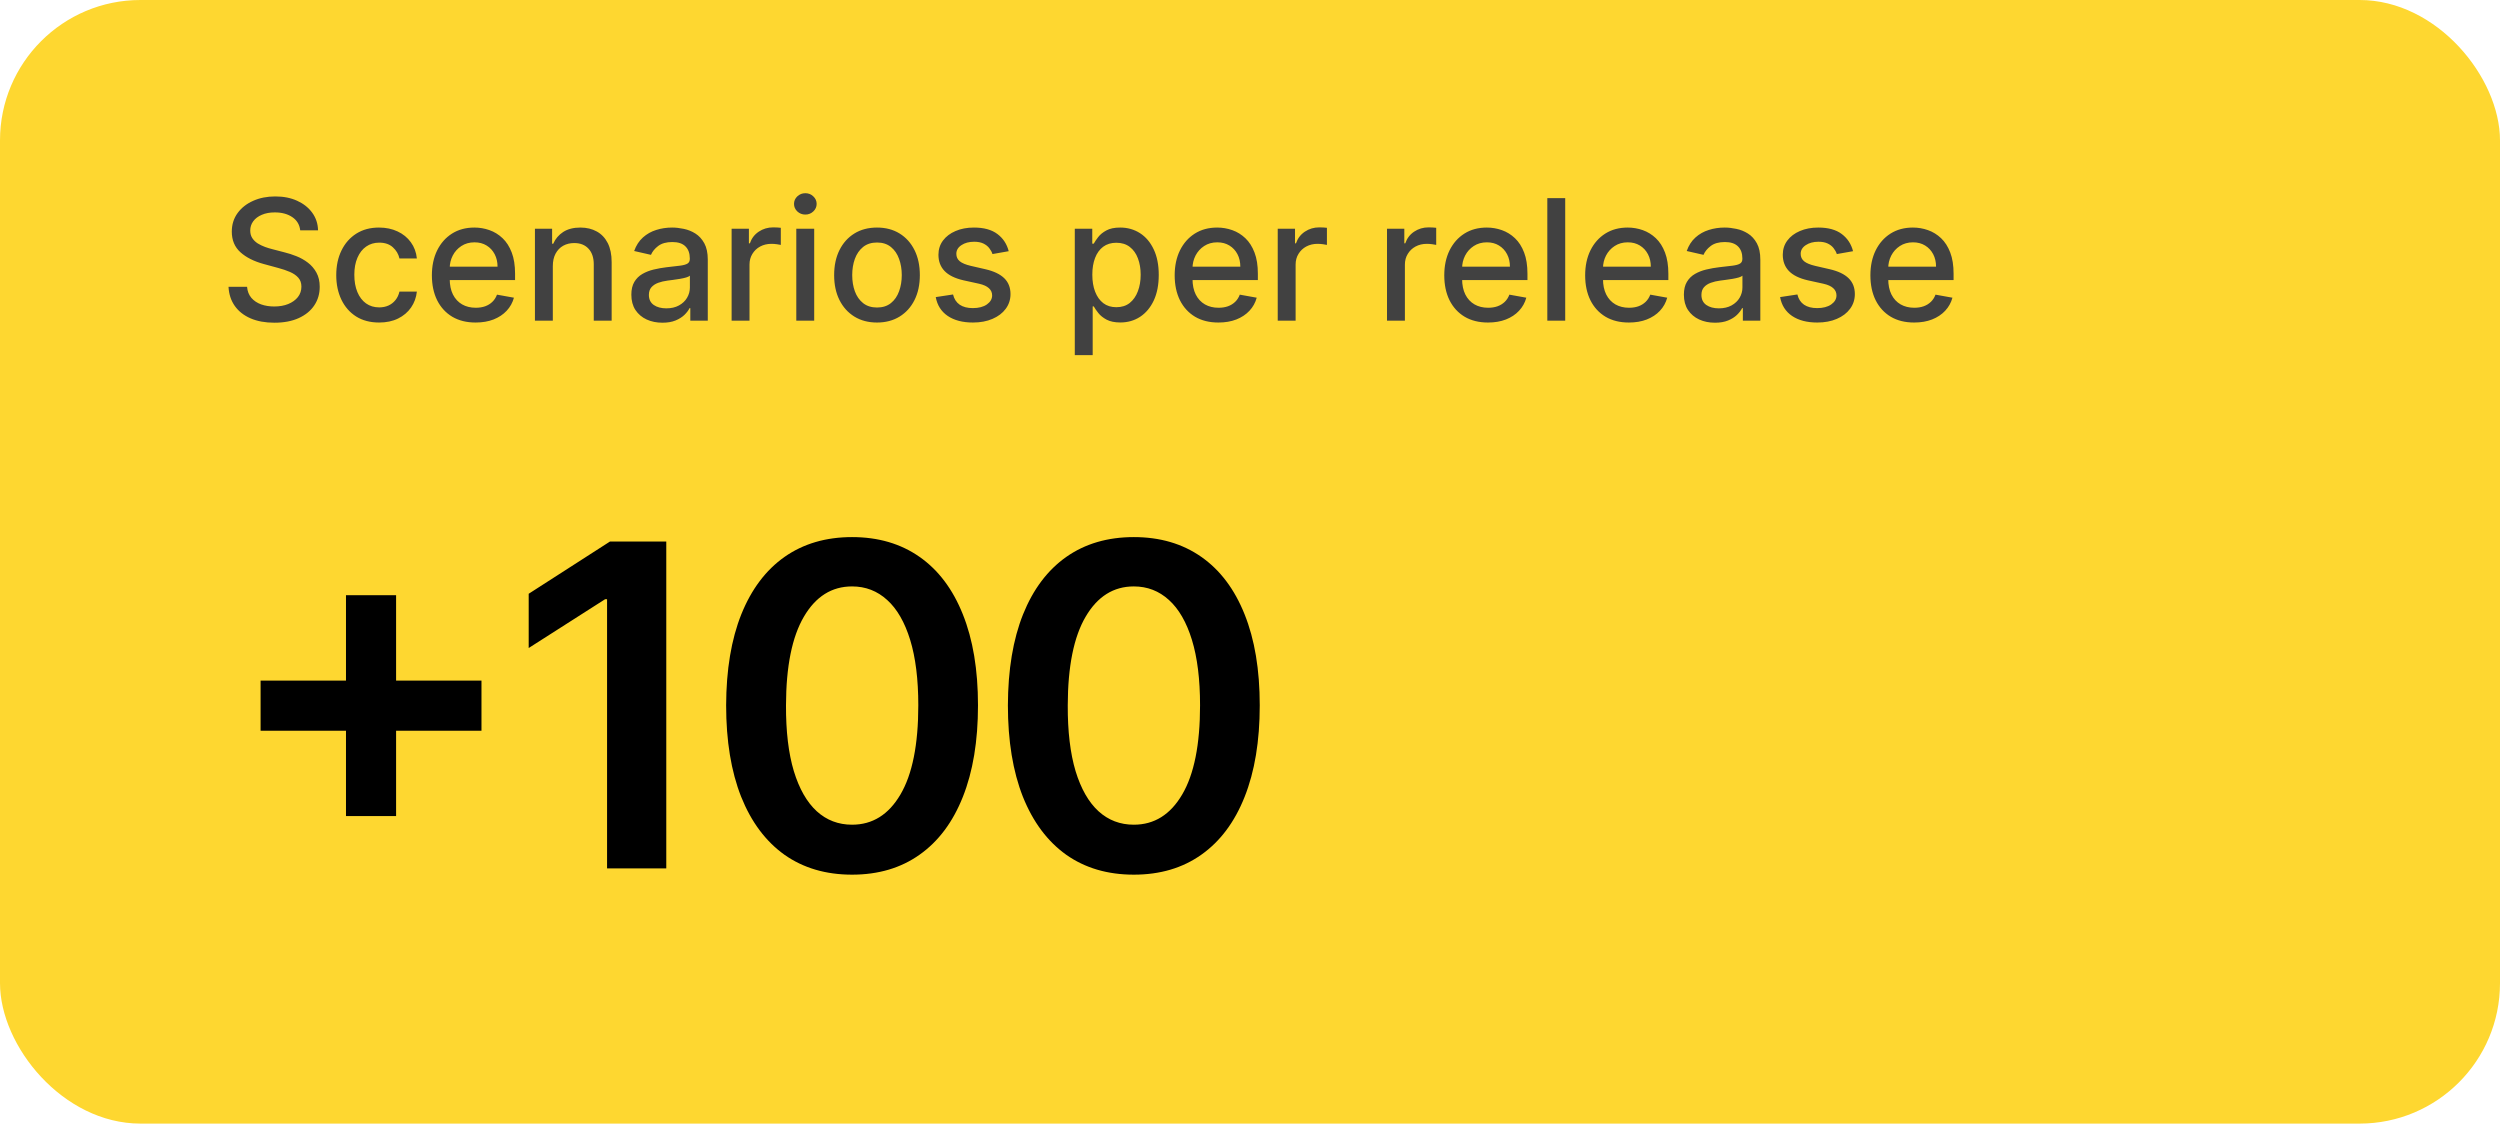 <svg width="178" height="80" viewBox="0 0 178 80" fill="none" xmlns="http://www.w3.org/2000/svg">
<rect width="178" height="80" rx="10" fill="#FED730"/>
<path d="M24.634 58.105V42.378H28.202V58.105H24.634ZM18.554 52.026V48.457H34.281V52.026H18.554ZM47.439 38.559V61.832H43.223V42.662H43.087L37.643 46.139V42.276L43.427 38.559H47.439ZM60.667 62.276C58.796 62.276 57.19 61.802 55.849 60.855C54.516 59.901 53.489 58.526 52.77 56.73C52.057 54.927 51.701 52.757 51.701 50.219C51.709 47.681 52.069 45.522 52.781 43.741C53.501 41.953 54.527 40.59 55.86 39.651C57.201 38.711 58.804 38.241 60.667 38.241C62.531 38.241 64.133 38.711 65.474 39.651C66.815 40.59 67.841 41.953 68.554 43.741C69.273 45.529 69.633 47.688 69.633 50.219C69.633 52.764 69.273 54.938 68.554 56.741C67.841 58.537 66.815 59.908 65.474 60.855C64.141 61.802 62.538 62.276 60.667 62.276ZM60.667 58.719C62.122 58.719 63.27 58.003 64.11 56.571C64.959 55.132 65.383 53.014 65.383 50.219C65.383 48.37 65.19 46.817 64.804 45.559C64.417 44.302 63.872 43.355 63.167 42.719C62.463 42.075 61.629 41.753 60.667 41.753C59.22 41.753 58.076 42.472 57.235 43.912C56.395 45.344 55.97 47.446 55.963 50.219C55.955 52.075 56.141 53.635 56.52 54.901C56.906 56.166 57.451 57.12 58.156 57.764C58.86 58.401 59.697 58.719 60.667 58.719ZM80.728 62.276C78.857 62.276 77.251 61.802 75.91 60.855C74.577 59.901 73.55 58.526 72.83 56.73C72.118 54.927 71.762 52.757 71.762 50.219C71.77 47.681 72.13 45.522 72.842 43.741C73.561 41.953 74.588 40.59 75.921 39.651C77.262 38.711 78.865 38.241 80.728 38.241C82.592 38.241 84.194 38.711 85.535 39.651C86.876 40.59 87.902 41.953 88.615 43.741C89.334 45.529 89.694 47.688 89.694 50.219C89.694 52.764 89.334 54.938 88.615 56.741C87.902 58.537 86.876 59.908 85.535 60.855C84.202 61.802 82.599 62.276 80.728 62.276ZM80.728 58.719C82.183 58.719 83.33 58.003 84.171 56.571C85.02 55.132 85.444 53.014 85.444 50.219C85.444 48.37 85.251 46.817 84.865 45.559C84.478 44.302 83.933 43.355 83.228 42.719C82.524 42.075 81.69 41.753 80.728 41.753C79.281 41.753 78.137 42.472 77.296 43.912C76.455 45.344 76.031 47.446 76.024 50.219C76.016 52.075 76.202 53.635 76.58 54.901C76.967 56.166 77.512 57.12 78.217 57.764C78.921 58.401 79.758 58.719 80.728 58.719Z" fill="black"/>
<path d="M21.375 16.398C21.329 15.994 21.142 15.682 20.812 15.46C20.483 15.236 20.068 15.123 19.568 15.123C19.21 15.123 18.901 15.18 18.639 15.294C18.378 15.405 18.175 15.558 18.03 15.754C17.888 15.947 17.817 16.168 17.817 16.415C17.817 16.622 17.865 16.801 17.962 16.952C18.061 17.102 18.19 17.229 18.349 17.331C18.511 17.43 18.685 17.514 18.869 17.582C19.054 17.648 19.232 17.702 19.402 17.744L20.254 17.966C20.533 18.034 20.818 18.126 21.111 18.243C21.403 18.359 21.675 18.513 21.925 18.703C22.175 18.893 22.376 19.129 22.53 19.41C22.686 19.692 22.764 20.028 22.764 20.42C22.764 20.915 22.636 21.354 22.381 21.737C22.128 22.121 21.76 22.423 21.277 22.645C20.797 22.866 20.216 22.977 19.534 22.977C18.881 22.977 18.315 22.873 17.838 22.666C17.361 22.459 16.987 22.165 16.717 21.784C16.447 21.401 16.298 20.946 16.27 20.42H17.591C17.616 20.736 17.719 20.998 17.898 21.209C18.079 21.416 18.311 21.571 18.592 21.673C18.876 21.773 19.188 21.822 19.526 21.822C19.898 21.822 20.229 21.764 20.518 21.648C20.811 21.528 21.041 21.363 21.209 21.153C21.376 20.94 21.46 20.692 21.46 20.408C21.46 20.149 21.386 19.937 21.239 19.773C21.094 19.608 20.896 19.471 20.646 19.363C20.399 19.256 20.119 19.16 19.807 19.078L18.776 18.797C18.077 18.606 17.523 18.327 17.114 17.957C16.707 17.588 16.504 17.099 16.504 16.491C16.504 15.989 16.641 15.55 16.913 15.175C17.186 14.8 17.555 14.508 18.021 14.301C18.487 14.091 19.013 13.986 19.598 13.986C20.189 13.986 20.71 14.089 21.162 14.297C21.616 14.504 21.974 14.79 22.236 15.153C22.497 15.514 22.634 15.929 22.645 16.398H21.375ZM26.992 22.964C26.359 22.964 25.814 22.821 25.356 22.534C24.902 22.244 24.552 21.845 24.308 21.337C24.064 20.828 23.941 20.246 23.941 19.589C23.941 18.925 24.066 18.338 24.316 17.829C24.566 17.318 24.919 16.919 25.373 16.632C25.828 16.345 26.363 16.202 26.98 16.202C27.477 16.202 27.92 16.294 28.309 16.479C28.698 16.66 29.012 16.916 29.251 17.246C29.492 17.575 29.636 17.96 29.681 18.401H28.441C28.373 18.094 28.217 17.829 27.973 17.608C27.731 17.386 27.407 17.276 27.001 17.276C26.646 17.276 26.335 17.369 26.068 17.557C25.804 17.741 25.598 18.006 25.45 18.349C25.302 18.69 25.228 19.094 25.228 19.559C25.228 20.037 25.301 20.449 25.446 20.795C25.591 21.142 25.795 21.41 26.059 21.601C26.326 21.791 26.64 21.886 27.001 21.886C27.242 21.886 27.461 21.842 27.657 21.754C27.856 21.663 28.022 21.534 28.156 21.366C28.292 21.199 28.387 20.997 28.441 20.761H29.681C29.636 21.184 29.498 21.562 29.268 21.895C29.038 22.227 28.73 22.488 28.343 22.679C27.96 22.869 27.51 22.964 26.992 22.964ZM33.865 22.964C33.22 22.964 32.665 22.827 32.199 22.551C31.736 22.273 31.378 21.882 31.125 21.379C30.875 20.873 30.75 20.281 30.75 19.602C30.75 18.932 30.875 18.341 31.125 17.829C31.378 17.318 31.73 16.919 32.182 16.632C32.636 16.345 33.168 16.202 33.776 16.202C34.145 16.202 34.503 16.263 34.849 16.385C35.196 16.507 35.507 16.699 35.783 16.96C36.058 17.221 36.276 17.561 36.435 17.979C36.594 18.393 36.673 18.898 36.673 19.491V19.943H31.47V18.988H35.425C35.425 18.653 35.356 18.356 35.22 18.098C35.084 17.837 34.892 17.631 34.645 17.48C34.401 17.329 34.114 17.254 33.784 17.254C33.426 17.254 33.114 17.342 32.847 17.518C32.582 17.692 32.378 17.919 32.233 18.2C32.091 18.479 32.02 18.781 32.02 19.108V19.854C32.02 20.291 32.097 20.663 32.25 20.97C32.406 21.277 32.624 21.511 32.902 21.673C33.18 21.832 33.506 21.912 33.878 21.912C34.119 21.912 34.34 21.878 34.538 21.809C34.737 21.738 34.909 21.633 35.054 21.494C35.199 21.355 35.31 21.183 35.386 20.979L36.592 21.196C36.496 21.551 36.322 21.862 36.072 22.129C35.825 22.393 35.514 22.599 35.139 22.747C34.767 22.892 34.342 22.964 33.865 22.964ZM39.361 18.946V22.832H38.087V16.287H39.31V17.352H39.391C39.541 17.006 39.777 16.727 40.098 16.517C40.422 16.307 40.83 16.202 41.321 16.202C41.767 16.202 42.158 16.295 42.493 16.483C42.828 16.668 43.088 16.943 43.273 17.309C43.458 17.676 43.55 18.129 43.55 18.669V22.832H42.276V18.822C42.276 18.348 42.152 17.977 41.905 17.71C41.658 17.44 41.319 17.305 40.887 17.305C40.591 17.305 40.328 17.369 40.098 17.497C39.871 17.625 39.691 17.812 39.557 18.059C39.426 18.304 39.361 18.599 39.361 18.946ZM47.164 22.977C46.749 22.977 46.374 22.901 46.039 22.747C45.703 22.591 45.438 22.365 45.242 22.07C45.049 21.774 44.952 21.412 44.952 20.983C44.952 20.613 45.023 20.309 45.165 20.071C45.307 19.832 45.499 19.643 45.74 19.504C45.982 19.365 46.252 19.26 46.55 19.189C46.848 19.118 47.152 19.064 47.462 19.027C47.854 18.981 48.172 18.945 48.416 18.916C48.661 18.885 48.838 18.835 48.949 18.767C49.06 18.699 49.115 18.588 49.115 18.434V18.405C49.115 18.033 49.01 17.744 48.8 17.54C48.593 17.335 48.283 17.233 47.871 17.233C47.442 17.233 47.104 17.328 46.857 17.518C46.613 17.706 46.444 17.915 46.35 18.145L45.152 17.872C45.294 17.474 45.502 17.153 45.775 16.909C46.05 16.662 46.367 16.483 46.725 16.372C47.083 16.258 47.459 16.202 47.854 16.202C48.115 16.202 48.392 16.233 48.685 16.295C48.98 16.355 49.256 16.466 49.512 16.628C49.77 16.79 49.982 17.021 50.147 17.322C50.311 17.621 50.394 18.008 50.394 18.486V22.832H49.15V21.937H49.098C49.016 22.102 48.892 22.264 48.728 22.423C48.563 22.582 48.351 22.714 48.093 22.82C47.834 22.925 47.525 22.977 47.164 22.977ZM47.441 21.954C47.793 21.954 48.094 21.885 48.344 21.746C48.597 21.606 48.789 21.425 48.919 21.2C49.053 20.973 49.12 20.73 49.12 20.471V19.628C49.074 19.673 48.986 19.716 48.855 19.756C48.728 19.793 48.581 19.825 48.416 19.854C48.252 19.879 48.091 19.903 47.935 19.926C47.779 19.946 47.648 19.963 47.543 19.977C47.296 20.008 47.07 20.061 46.865 20.135C46.664 20.209 46.502 20.315 46.38 20.454C46.26 20.591 46.201 20.773 46.201 21C46.201 21.315 46.317 21.554 46.55 21.716C46.783 21.875 47.08 21.954 47.441 21.954ZM52.091 22.832V16.287H53.322V17.327H53.391C53.51 16.974 53.72 16.697 54.021 16.496C54.325 16.291 54.669 16.189 55.053 16.189C55.132 16.189 55.226 16.192 55.334 16.197C55.445 16.203 55.531 16.21 55.594 16.219V17.437C55.543 17.423 55.452 17.408 55.321 17.39C55.19 17.371 55.06 17.361 54.929 17.361C54.628 17.361 54.359 17.425 54.124 17.552C53.891 17.677 53.706 17.852 53.57 18.077C53.433 18.298 53.365 18.551 53.365 18.835V22.832H52.091ZM56.696 22.832V16.287H57.971V22.832H56.696ZM57.34 15.277C57.118 15.277 56.928 15.203 56.769 15.055C56.613 14.905 56.534 14.726 56.534 14.518C56.534 14.308 56.613 14.129 56.769 13.981C56.928 13.831 57.118 13.756 57.34 13.756C57.561 13.756 57.75 13.831 57.907 13.981C58.066 14.129 58.145 14.308 58.145 14.518C58.145 14.726 58.066 14.905 57.907 15.055C57.75 15.203 57.561 15.277 57.34 15.277ZM62.442 22.964C61.828 22.964 61.293 22.824 60.835 22.543C60.378 22.261 60.023 21.868 59.77 21.362C59.517 20.856 59.391 20.265 59.391 19.589C59.391 18.91 59.517 18.317 59.77 17.808C60.023 17.3 60.378 16.905 60.835 16.623C61.293 16.342 61.828 16.202 62.442 16.202C63.055 16.202 63.591 16.342 64.048 16.623C64.506 16.905 64.861 17.3 65.114 17.808C65.367 18.317 65.493 18.91 65.493 19.589C65.493 20.265 65.367 20.856 65.114 21.362C64.861 21.868 64.506 22.261 64.048 22.543C63.591 22.824 63.055 22.964 62.442 22.964ZM62.446 21.895C62.844 21.895 63.173 21.79 63.435 21.579C63.696 21.369 63.889 21.089 64.014 20.74C64.142 20.39 64.206 20.006 64.206 19.585C64.206 19.168 64.142 18.784 64.014 18.434C63.889 18.082 63.696 17.8 63.435 17.587C63.173 17.373 62.844 17.267 62.446 17.267C62.045 17.267 61.713 17.373 61.449 17.587C61.188 17.8 60.993 18.082 60.865 18.434C60.74 18.784 60.678 19.168 60.678 19.585C60.678 20.006 60.74 20.39 60.865 20.74C60.993 21.089 61.188 21.369 61.449 21.579C61.713 21.79 62.045 21.895 62.446 21.895ZM71.82 17.885L70.665 18.089C70.617 17.942 70.54 17.801 70.435 17.668C70.333 17.534 70.194 17.425 70.017 17.339C69.841 17.254 69.621 17.212 69.357 17.212C68.996 17.212 68.695 17.293 68.454 17.454C68.212 17.613 68.091 17.82 68.091 18.072C68.091 18.291 68.172 18.467 68.334 18.601C68.496 18.734 68.757 18.844 69.118 18.929L70.158 19.168C70.76 19.307 71.209 19.521 71.505 19.811C71.8 20.101 71.948 20.477 71.948 20.94C71.948 21.332 71.834 21.682 71.607 21.988C71.382 22.293 71.069 22.531 70.665 22.704C70.265 22.878 69.8 22.964 69.272 22.964C68.539 22.964 67.941 22.808 67.478 22.496C67.015 22.18 66.731 21.733 66.625 21.153L67.857 20.966C67.934 21.287 68.091 21.53 68.33 21.695C68.569 21.856 68.88 21.937 69.263 21.937C69.681 21.937 70.015 21.851 70.265 21.677C70.515 21.501 70.64 21.287 70.64 21.034C70.64 20.829 70.563 20.658 70.409 20.518C70.259 20.379 70.027 20.274 69.715 20.203L68.607 19.96C67.996 19.821 67.544 19.599 67.252 19.295C66.962 18.991 66.817 18.606 66.817 18.14C66.817 17.754 66.925 17.416 67.141 17.126C67.357 16.837 67.655 16.611 68.036 16.449C68.416 16.284 68.853 16.202 69.344 16.202C70.052 16.202 70.608 16.355 71.015 16.662C71.421 16.966 71.689 17.373 71.82 17.885ZM76.525 25.287V16.287H77.769V17.348H77.875C77.949 17.212 78.056 17.054 78.195 16.875C78.334 16.696 78.527 16.54 78.775 16.406C79.022 16.27 79.348 16.202 79.755 16.202C80.283 16.202 80.755 16.335 81.169 16.602C81.584 16.869 81.909 17.254 82.145 17.757C82.384 18.26 82.503 18.865 82.503 19.572C82.503 20.28 82.385 20.886 82.15 21.392C81.914 21.895 81.59 22.283 81.178 22.555C80.766 22.825 80.296 22.96 79.767 22.96C79.37 22.96 79.044 22.893 78.791 22.76C78.541 22.626 78.346 22.47 78.204 22.291C78.061 22.112 77.952 21.953 77.875 21.814H77.799V25.287H76.525ZM77.773 19.559C77.773 20.02 77.84 20.423 77.973 20.77C78.107 21.116 78.3 21.388 78.553 21.584C78.806 21.777 79.115 21.873 79.482 21.873C79.863 21.873 80.181 21.773 80.436 21.571C80.692 21.366 80.885 21.089 81.016 20.74C81.15 20.39 81.216 19.997 81.216 19.559C81.216 19.128 81.151 18.74 81.02 18.396C80.892 18.052 80.699 17.781 80.441 17.582C80.185 17.383 79.865 17.284 79.482 17.284C79.113 17.284 78.8 17.379 78.544 17.57C78.291 17.76 78.1 18.026 77.969 18.366C77.838 18.707 77.773 19.105 77.773 19.559ZM86.752 22.964C86.107 22.964 85.552 22.827 85.086 22.551C84.623 22.273 84.265 21.882 84.012 21.379C83.762 20.873 83.637 20.281 83.637 19.602C83.637 18.932 83.762 18.341 84.012 17.829C84.265 17.318 84.617 16.919 85.069 16.632C85.523 16.345 86.054 16.202 86.662 16.202C87.032 16.202 87.39 16.263 87.736 16.385C88.083 16.507 88.394 16.699 88.669 16.96C88.945 17.221 89.162 17.561 89.321 17.979C89.481 18.393 89.56 18.898 89.56 19.491V19.943H84.357V18.988H88.311C88.311 18.653 88.243 18.356 88.107 18.098C87.971 17.837 87.779 17.631 87.532 17.48C87.287 17.329 87 17.254 86.671 17.254C86.313 17.254 86 17.342 85.733 17.518C85.469 17.692 85.265 17.919 85.12 18.2C84.978 18.479 84.907 18.781 84.907 19.108V19.854C84.907 20.291 84.983 20.663 85.137 20.97C85.293 21.277 85.51 21.511 85.789 21.673C86.067 21.832 86.392 21.912 86.765 21.912C87.006 21.912 87.226 21.878 87.425 21.809C87.624 21.738 87.796 21.633 87.941 21.494C88.086 21.355 88.196 21.183 88.273 20.979L89.479 21.196C89.382 21.551 89.209 21.862 88.959 22.129C88.712 22.393 88.401 22.599 88.026 22.747C87.654 22.892 87.229 22.964 86.752 22.964ZM90.974 22.832V16.287H92.205V17.327H92.273C92.393 16.974 92.603 16.697 92.904 16.496C93.208 16.291 93.552 16.189 93.935 16.189C94.015 16.189 94.109 16.192 94.217 16.197C94.327 16.203 94.414 16.21 94.477 16.219V17.437C94.425 17.423 94.335 17.408 94.204 17.39C94.073 17.371 93.942 17.361 93.812 17.361C93.511 17.361 93.242 17.425 93.006 17.552C92.773 17.677 92.589 17.852 92.452 18.077C92.316 18.298 92.248 18.551 92.248 18.835V22.832H90.974ZM98.755 22.832V16.287H99.987V17.327H100.055C100.174 16.974 100.384 16.697 100.685 16.496C100.989 16.291 101.333 16.189 101.717 16.189C101.796 16.189 101.89 16.192 101.998 16.197C102.109 16.203 102.195 16.21 102.258 16.219V17.437C102.207 17.423 102.116 17.408 101.985 17.39C101.854 17.371 101.724 17.361 101.593 17.361C101.292 17.361 101.023 17.425 100.788 17.552C100.555 17.677 100.37 17.852 100.234 18.077C100.097 18.298 100.029 18.551 100.029 18.835V22.832H98.755ZM105.947 22.964C105.302 22.964 104.747 22.827 104.281 22.551C103.818 22.273 103.46 21.882 103.207 21.379C102.957 20.873 102.832 20.281 102.832 19.602C102.832 18.932 102.957 18.341 103.207 17.829C103.46 17.318 103.812 16.919 104.264 16.632C104.718 16.345 105.25 16.202 105.858 16.202C106.227 16.202 106.585 16.263 106.931 16.385C107.278 16.507 107.589 16.699 107.865 16.96C108.14 17.221 108.358 17.561 108.517 17.979C108.676 18.393 108.755 18.898 108.755 19.491V19.943H103.552V18.988H107.507C107.507 18.653 107.439 18.356 107.302 18.098C107.166 17.837 106.974 17.631 106.727 17.48C106.483 17.329 106.196 17.254 105.866 17.254C105.508 17.254 105.196 17.342 104.929 17.518C104.664 17.692 104.46 17.919 104.315 18.2C104.173 18.479 104.102 18.781 104.102 19.108V19.854C104.102 20.291 104.179 20.663 104.332 20.97C104.488 21.277 104.706 21.511 104.984 21.673C105.262 21.832 105.588 21.912 105.96 21.912C106.201 21.912 106.422 21.878 106.62 21.809C106.819 21.738 106.991 21.633 107.136 21.494C107.281 21.355 107.392 21.183 107.468 20.979L108.674 21.196C108.578 21.551 108.404 21.862 108.154 22.129C107.907 22.393 107.596 22.599 107.221 22.747C106.849 22.892 106.424 22.964 105.947 22.964ZM111.443 14.105V22.832H110.169V14.105H111.443ZM115.978 22.964C115.333 22.964 114.778 22.827 114.312 22.551C113.849 22.273 113.491 21.882 113.238 21.379C112.988 20.873 112.863 20.281 112.863 19.602C112.863 18.932 112.988 18.341 113.238 17.829C113.491 17.318 113.843 16.919 114.295 16.632C114.75 16.345 115.281 16.202 115.889 16.202C116.258 16.202 116.616 16.263 116.963 16.385C117.309 16.507 117.62 16.699 117.896 16.96C118.172 17.221 118.389 17.561 118.548 17.979C118.707 18.393 118.787 18.898 118.787 19.491V19.943H113.583V18.988H117.538C117.538 18.653 117.47 18.356 117.333 18.098C117.197 17.837 117.005 17.631 116.758 17.48C116.514 17.329 116.227 17.254 115.897 17.254C115.539 17.254 115.227 17.342 114.96 17.518C114.696 17.692 114.491 17.919 114.346 18.2C114.204 18.479 114.133 18.781 114.133 19.108V19.854C114.133 20.291 114.21 20.663 114.363 20.97C114.52 21.277 114.737 21.511 115.015 21.673C115.294 21.832 115.619 21.912 115.991 21.912C116.233 21.912 116.453 21.878 116.652 21.809C116.85 21.738 117.022 21.633 117.167 21.494C117.312 21.355 117.423 21.183 117.5 20.979L118.706 21.196C118.609 21.551 118.436 21.862 118.186 22.129C117.939 22.393 117.627 22.599 117.252 22.747C116.88 22.892 116.456 22.964 115.978 22.964ZM122.105 22.977C121.69 22.977 121.315 22.901 120.98 22.747C120.645 22.591 120.379 22.365 120.183 22.07C119.99 21.774 119.893 21.412 119.893 20.983C119.893 20.613 119.964 20.309 120.107 20.071C120.249 19.832 120.44 19.643 120.682 19.504C120.923 19.365 121.193 19.26 121.491 19.189C121.79 19.118 122.094 19.064 122.403 19.027C122.795 18.981 123.114 18.945 123.358 18.916C123.602 18.885 123.78 18.835 123.891 18.767C124.001 18.699 124.057 18.588 124.057 18.434V18.405C124.057 18.033 123.952 17.744 123.741 17.54C123.534 17.335 123.224 17.233 122.812 17.233C122.384 17.233 122.045 17.328 121.798 17.518C121.554 17.706 121.385 17.915 121.291 18.145L120.094 17.872C120.236 17.474 120.443 17.153 120.716 16.909C120.991 16.662 121.308 16.483 121.666 16.372C122.024 16.258 122.401 16.202 122.795 16.202C123.057 16.202 123.334 16.233 123.626 16.295C123.922 16.355 124.197 16.466 124.453 16.628C124.712 16.79 124.923 17.021 125.088 17.322C125.253 17.621 125.335 18.008 125.335 18.486V22.832H124.091V21.937H124.04C123.957 22.102 123.834 22.264 123.669 22.423C123.504 22.582 123.293 22.714 123.034 22.82C122.776 22.925 122.466 22.977 122.105 22.977ZM122.382 21.954C122.734 21.954 123.036 21.885 123.286 21.746C123.538 21.606 123.73 21.425 123.861 21.2C123.994 20.973 124.061 20.73 124.061 20.471V19.628C124.016 19.673 123.928 19.716 123.797 19.756C123.669 19.793 123.523 19.825 123.358 19.854C123.193 19.879 123.033 19.903 122.876 19.926C122.72 19.946 122.589 19.963 122.484 19.977C122.237 20.008 122.011 20.061 121.807 20.135C121.605 20.209 121.443 20.315 121.321 20.454C121.202 20.591 121.142 20.773 121.142 21C121.142 21.315 121.259 21.554 121.491 21.716C121.724 21.875 122.021 21.954 122.382 21.954ZM131.937 17.885L130.782 18.089C130.734 17.942 130.657 17.801 130.552 17.668C130.45 17.534 130.311 17.425 130.135 17.339C129.958 17.254 129.738 17.212 129.474 17.212C129.113 17.212 128.812 17.293 128.571 17.454C128.329 17.613 128.208 17.82 128.208 18.072C128.208 18.291 128.289 18.467 128.451 18.601C128.613 18.734 128.875 18.844 129.235 18.929L130.275 19.168C130.877 19.307 131.326 19.521 131.622 19.811C131.917 20.101 132.065 20.477 132.065 20.94C132.065 21.332 131.951 21.682 131.724 21.988C131.5 22.293 131.186 22.531 130.782 22.704C130.382 22.878 129.917 22.964 129.389 22.964C128.656 22.964 128.058 22.808 127.595 22.496C127.132 22.18 126.848 21.733 126.743 21.153L127.974 20.966C128.051 21.287 128.208 21.53 128.447 21.695C128.686 21.856 128.997 21.937 129.38 21.937C129.798 21.937 130.132 21.851 130.382 21.677C130.632 21.501 130.757 21.287 130.757 21.034C130.757 20.829 130.68 20.658 130.527 20.518C130.376 20.379 130.145 20.274 129.832 20.203L128.724 19.96C128.113 19.821 127.662 19.599 127.369 19.295C127.079 18.991 126.934 18.606 126.934 18.14C126.934 17.754 127.042 17.416 127.258 17.126C127.474 16.837 127.772 16.611 128.153 16.449C128.534 16.284 128.97 16.202 129.461 16.202C130.169 16.202 130.725 16.355 131.132 16.662C131.538 16.966 131.806 17.373 131.937 17.885ZM136.287 22.964C135.642 22.964 135.087 22.827 134.621 22.551C134.158 22.273 133.8 21.882 133.547 21.379C133.297 20.873 133.172 20.281 133.172 19.602C133.172 18.932 133.297 18.341 133.547 17.829C133.8 17.318 134.152 16.919 134.604 16.632C135.058 16.345 135.589 16.202 136.197 16.202C136.567 16.202 136.925 16.263 137.271 16.385C137.618 16.507 137.929 16.699 138.205 16.96C138.48 17.221 138.697 17.561 138.857 17.979C139.016 18.393 139.095 18.898 139.095 19.491V19.943H133.892V18.988H137.847C137.847 18.653 137.778 18.356 137.642 18.098C137.506 17.837 137.314 17.631 137.067 17.48C136.822 17.329 136.536 17.254 136.206 17.254C135.848 17.254 135.536 17.342 135.268 17.518C135.004 17.692 134.8 17.919 134.655 18.2C134.513 18.479 134.442 18.781 134.442 19.108V19.854C134.442 20.291 134.518 20.663 134.672 20.97C134.828 21.277 135.045 21.511 135.324 21.673C135.602 21.832 135.928 21.912 136.3 21.912C136.541 21.912 136.761 21.878 136.96 21.809C137.159 21.738 137.331 21.633 137.476 21.494C137.621 21.355 137.732 21.183 137.808 20.979L139.014 21.196C138.918 21.551 138.744 21.862 138.494 22.129C138.247 22.393 137.936 22.599 137.561 22.747C137.189 22.892 136.764 22.964 136.287 22.964Z" fill="#414141"/>
</svg>

